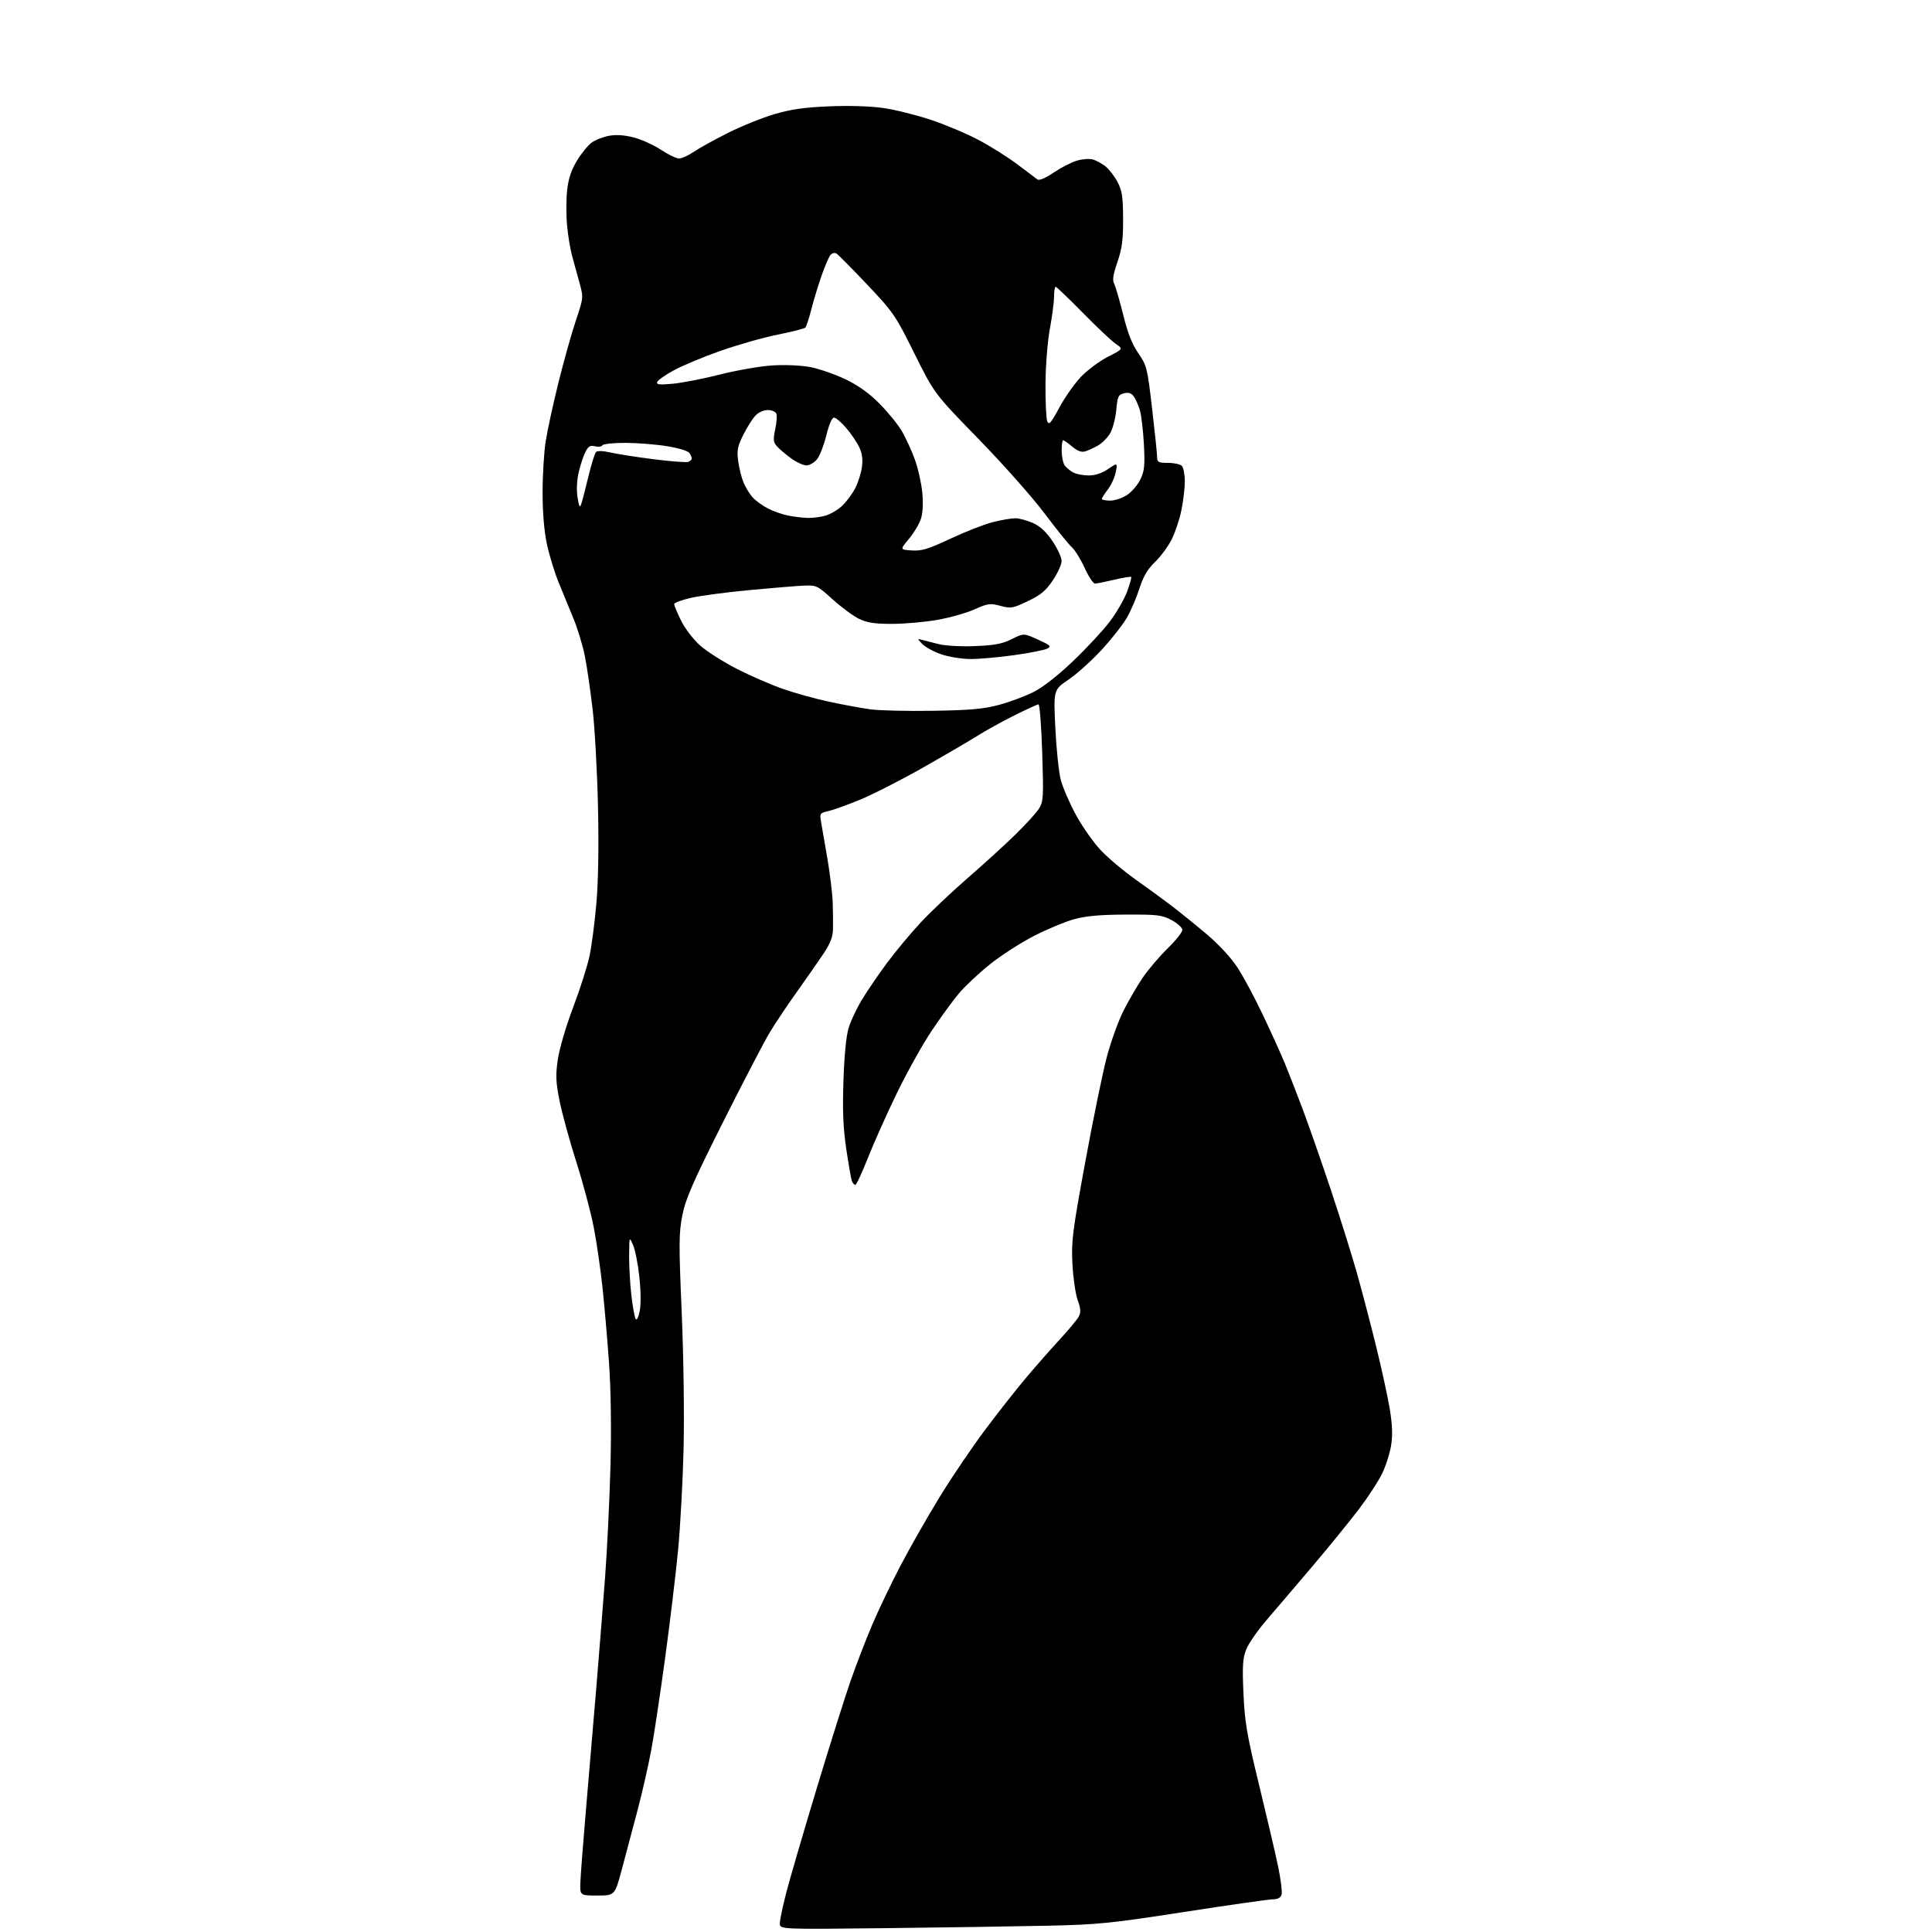 <?xml version="1.0" encoding="UTF-8" standalone="no"?>
<svg 
  version="1.1" 
  xmlns="http://www.w3.org/2000/svg" 
  xmlns:xlink="http://www.w3.org/1999/xlink" 
  xmlns:svg="http://www.w3.org/2000/svg"
  xmlns:rdf="http://www.w3.org/1999/02/22-rdf-syntax-ns#"
  xmlns:cc="http://creativecommons.org/ns#"
  xmlns:dc="http://purl.org/dc/elements/1.1/"
  viewBox="0 0 768 768"
  width="768"
  height="768"
>
<style>svg {background-color: white; }</style>"
<path stroke="none" fill="black" fill-rule="evenodd" d="M352.25,766.47C310.00,766.95 310.00,766.95 310.00,764.58C310.00,763.28 311.15,757.78 312.55,752.36C313.96,746.94 319.39,728.33 324.63,711.00C329.87,693.67 335.96,674.33 338.18,668.00C340.39,661.67 344.21,651.77 346.66,646.00C349.11,640.23 354.17,629.65 357.90,622.50C361.64,615.35 368.64,603.06 373.46,595.19C378.27,587.31 386.50,575.16 391.74,568.19C396.97,561.21 404.37,551.81 408.19,547.31C412.00,542.80 417.95,536.05 421.40,532.31C424.86,528.56 428.20,524.53 428.83,523.34C429.72,521.65 429.63,520.23 428.40,516.84C427.54,514.45 426.60,508.00 426.31,502.50C425.84,493.40 426.30,489.74 431.39,462.00C434.47,445.23 438.31,426.48 439.93,420.34C441.55,414.21 444.54,405.88 446.58,401.84C448.61,397.80 452.06,391.87 454.24,388.66C456.42,385.45 460.85,380.23 464.10,377.06C467.34,373.90 470.00,370.57 470.00,369.67C470.00,368.78 468.09,367.02 465.75,365.77C461.89,363.71 460.20,363.51 447.50,363.56C437.33,363.60 431.72,364.10 427.00,365.40C423.43,366.38 416.23,369.37 411.00,372.06C405.77,374.74 397.90,379.82 393.50,383.34C389.10,386.87 383.56,392.07 381.18,394.89C378.81,397.71 373.93,404.41 370.35,409.76C366.76,415.12 360.55,426.25 356.54,434.50C352.54,442.75 347.35,454.34 345.02,460.25C342.69,466.16 340.43,471.00 340.00,471.00C339.57,471.00 338.96,470.33 338.64,469.51C338.33,468.70 337.33,462.96 336.41,456.76C335.16,448.28 334.88,441.55 335.29,429.50C335.63,419.27 336.39,411.69 337.38,408.48C338.24,405.72 340.64,400.66 342.72,397.24C344.80,393.82 349.26,387.29 352.64,382.73C356.02,378.17 362.03,370.96 365.99,366.71C369.96,362.47 378.22,354.64 384.35,349.32C390.48,344.01 399.01,336.25 403.30,332.08C407.59,327.91 411.96,323.13 413.01,321.45C414.77,318.63 414.87,316.96 414.30,299.20C413.96,288.64 413.30,280.00 412.82,280.00C412.35,280.00 407.93,282.03 403.00,284.50C398.07,286.98 391.66,290.51 388.77,292.36C385.87,294.20 376.17,299.87 367.22,304.95C358.27,310.04 346.79,315.89 341.71,317.97C336.63,320.04 330.97,322.07 329.12,322.47C326.02,323.15 325.81,323.44 326.32,326.35C326.62,328.08 327.76,334.68 328.85,341.00C329.94,347.32 330.92,355.43 331.03,359.00C331.14,362.57 331.18,367.34 331.12,369.59C331.03,372.54 329.95,375.25 327.25,379.26C325.19,382.33 320.47,389.09 316.77,394.28C313.07,399.47 308.25,406.67 306.06,410.28C303.87,413.89 295.49,429.98 287.43,446.03C275.30,470.22 272.53,476.58 271.23,483.14C269.85,490.18 269.82,494.47 270.99,521.78C271.74,539.46 272.06,562.48 271.73,576.00C271.42,588.92 270.42,607.15 269.52,616.50C268.61,625.85 266.32,644.98 264.41,659.00C262.50,673.02 260.03,689.45 258.91,695.50C257.80,701.55 255.34,712.35 253.46,719.50C251.58,726.65 248.77,737.23 247.22,743.00C244.40,753.50 244.40,753.50 237.45,753.50C230.50,753.50 230.50,753.50 230.72,748.00C230.84,744.98 231.85,731.92 232.96,719.00C234.08,706.08 235.89,684.70 236.99,671.50C238.08,658.30 239.68,638.27 240.53,627.00C241.37,615.73 242.34,595.70 242.68,582.50C243.06,567.42 242.84,552.18 242.08,541.50C241.42,532.15 240.24,518.65 239.47,511.50C238.71,504.35 237.15,493.70 236.02,487.84C234.89,481.97 231.76,470.27 229.08,461.84C226.39,453.40 223.40,442.48 222.42,437.56C220.93,430.02 220.82,427.43 221.76,421.06C222.38,416.82 225.08,407.68 227.90,400.25C230.66,392.96 233.59,383.73 234.41,379.75C235.23,375.76 236.43,366.44 237.08,359.03C237.83,350.53 238.06,336.31 237.71,320.53C237.40,306.76 236.44,289.43 235.58,282.00C234.72,274.57 233.33,265.04 232.49,260.81C231.65,256.58 229.60,249.83 227.93,245.81C226.26,241.79 223.60,235.31 222.02,231.41C220.44,227.51 218.37,220.76 217.43,216.41C216.33,211.35 215.70,204.00 215.69,196.00C215.68,189.12 216.23,179.90 216.91,175.50C217.59,171.10 219.89,160.53 222.01,152.00C224.13,143.47 227.24,132.40 228.92,127.40C231.96,118.31 231.97,118.29 230.35,112.40C229.46,109.15 228.14,104.32 227.40,101.66C226.67,99.00 225.77,93.54 225.41,89.52C225.04,85.50 225.06,79.28 225.44,75.70C225.95,70.99 227.03,67.71 229.32,63.92C231.07,61.03 233.69,57.79 235.14,56.72C236.59,55.65 239.71,54.42 242.07,53.99C244.94,53.46 248.21,53.68 251.93,54.64C254.99,55.43 259.86,57.64 262.73,59.54C265.61,61.44 268.86,63.00 269.94,63.00C271.02,63.00 273.62,61.83 275.71,60.40C277.79,58.97 283.88,55.60 289.23,52.90C294.58,50.21 302.90,46.84 307.73,45.41C314.41,43.44 319.62,42.69 329.60,42.27C337.57,41.94 346.00,42.20 351.10,42.93C355.72,43.59 364.21,45.70 369.96,47.61C375.71,49.52 384.26,53.12 388.96,55.61C393.66,58.09 400.60,62.46 404.39,65.31C408.18,68.17 411.78,70.88 412.40,71.34C413.09,71.86 415.57,70.81 418.83,68.61C421.76,66.65 425.87,64.52 427.98,63.89C430.09,63.25 432.91,63.01 434.25,63.35C435.58,63.68 437.89,64.91 439.37,66.07C440.85,67.24 443.04,70.06 444.23,72.34C446.06,75.83 446.41,78.20 446.45,87.00C446.48,95.43 446.03,98.82 444.18,104.20C442.47,109.17 442.13,111.38 442.89,112.79C443.44,113.83 445.05,119.34 446.46,125.03C448.29,132.44 450.02,136.83 452.52,140.46C455.87,145.33 456.09,146.19 457.99,162.52C459.08,171.86 459.97,180.51 459.98,181.75C460.00,183.73 460.51,184.00 464.30,184.00C466.67,184.00 469.14,184.54 469.80,185.20C470.46,185.86 470.99,188.67 470.98,191.45C470.97,194.23 470.33,199.48 469.56,203.13C468.79,206.78 467.03,211.95 465.66,214.63C464.29,217.31 461.35,221.27 459.12,223.42C456.16,226.28 454.49,229.13 452.95,233.92C451.79,237.54 449.55,242.75 447.98,245.50C446.41,248.25 441.89,254.01 437.93,258.30C433.98,262.59 428.05,267.93 424.76,270.16C418.78,274.22 418.78,274.22 419.51,289.36C419.92,297.69 420.89,306.97 421.67,309.99C422.46,313.01 425.18,319.31 427.73,323.99C430.28,328.67 434.75,335.01 437.68,338.09C440.60,341.16 446.71,346.30 451.25,349.50C455.79,352.71 462.20,357.39 465.50,359.90C468.80,362.41 475.12,367.52 479.55,371.25C484.39,375.33 489.30,380.62 491.87,384.54C494.23,388.12 498.86,396.77 502.17,403.77C505.48,410.77 509.30,419.20 510.66,422.50C512.03,425.80 515.18,433.90 517.68,440.50C520.17,447.10 525.28,461.73 529.04,473.00C532.79,484.27 537.45,499.14 539.39,506.03C541.33,512.92 544.75,525.97 546.99,535.03C549.22,544.09 551.69,555.43 552.48,560.24C553.50,566.53 553.64,570.57 552.97,574.69C552.46,577.83 550.83,582.87 549.35,585.89C547.88,588.91 543.74,595.23 540.17,599.94C536.59,604.65 528.33,614.80 521.81,622.50C515.28,630.20 507.03,639.88 503.47,644.00C499.92,648.12 496.26,653.43 495.35,655.78C493.99,659.32 493.81,662.37 494.30,673.28C494.82,684.70 495.66,689.64 500.49,709.50C503.57,722.15 506.98,736.74 508.06,741.92C509.14,747.10 509.76,752.17 509.45,753.17C509.07,754.37 507.90,755.00 506.07,755.00C504.53,755.00 488.69,757.25 470.88,760.01C441.37,764.58 436.55,765.06 416.50,765.50C404.40,765.77 375.49,766.20 352.25,766.47zM254.30,521.14C254.81,518.57 254.75,513.02 254.16,507.58C253.61,502.52 252.49,496.83 251.66,494.94C250.16,491.50 250.16,491.50 250.09,499.00C250.05,503.12 250.44,510.23 250.97,514.78C251.49,519.33 252.26,523.61 252.68,524.28C253.13,525.02 253.77,523.78 254.30,521.14zM371.00,282.55C385.81,282.31 391.03,281.84 397.14,280.19C401.35,279.06 407.51,276.76 410.85,275.08C414.64,273.16 420.53,268.55 426.60,262.76C431.93,257.67 438.47,250.64 441.12,247.14C443.77,243.65 446.87,238.30 448.00,235.26C449.14,232.22 449.89,229.56 449.68,229.35C449.46,229.13 446.41,229.63 442.89,230.46C439.38,231.29 435.94,231.98 435.26,231.99C434.58,231.99 432.73,229.19 431.16,225.75C429.59,222.31 427.29,218.60 426.04,217.50C424.80,216.40 419.90,210.32 415.16,204.00C410.41,197.68 398.63,184.40 388.98,174.49C371.43,156.49 371.43,156.49 363.51,140.55C355.90,125.24 355.15,124.14 344.65,113.05C338.64,106.70 333.15,101.17 332.47,100.76C331.78,100.36 330.72,100.64 330.10,101.38C329.48,102.13 327.89,105.84 326.57,109.62C325.25,113.40 323.42,119.42 322.51,123.00C321.59,126.58 320.53,129.83 320.15,130.23C319.76,130.63 314.82,131.88 309.16,133.02C303.50,134.15 293.24,137.06 286.36,139.49C279.48,141.92 271.10,145.41 267.74,147.26C264.38,149.10 261.44,151.19 261.20,151.90C260.87,152.90 262.26,153.04 267.64,152.52C271.41,152.15 279.90,150.48 286.50,148.81C293.10,147.14 302.42,145.54 307.22,145.25C312.26,144.95 318.58,145.24 322.22,145.94C325.67,146.61 331.88,148.77 336.00,150.73C341.15,153.19 345.41,156.23 349.57,160.41C352.91,163.76 356.93,168.70 358.50,171.38C360.06,174.06 362.39,179.14 363.67,182.67C364.95,186.19 366.28,192.13 366.63,195.88C367.03,200.20 366.82,204.02 366.05,206.34C365.39,208.35 363.24,211.91 361.29,214.25C357.72,218.50 357.72,218.50 362.45,218.81C366.40,219.07 368.92,218.30 377.84,214.12C383.70,211.37 391.26,208.41 394.64,207.56C398.02,206.70 402.07,206.01 403.64,206.02C405.21,206.03 408.37,206.89 410.66,207.93C413.52,209.23 415.96,211.50 418.41,215.15C420.39,218.08 422.00,221.61 422.00,223.00C422.00,224.39 420.43,227.86 418.51,230.71C415.73,234.84 413.72,236.51 408.59,238.96C402.56,241.83 401.86,241.96 397.67,240.83C393.58,239.74 392.70,239.86 387.35,242.25C384.13,243.69 377.45,245.57 372.50,246.43C367.55,247.29 359.48,248.00 354.57,248.00C347.65,248.00 344.69,247.55 341.47,245.99C339.18,244.88 334.48,241.41 331.01,238.27C324.95,232.78 324.53,232.59 319.61,232.79C316.80,232.91 307.07,233.71 298.00,234.56C288.93,235.41 278.46,236.80 274.75,237.64C271.04,238.47 268.00,239.60 268.00,240.14C268.00,240.68 269.22,243.62 270.71,246.66C272.21,249.73 275.55,254.11 278.22,256.51C280.86,258.88 287.41,263.07 292.76,265.81C298.12,268.55 306.38,272.16 311.12,273.82C315.86,275.49 324.19,277.80 329.62,278.96C335.05,280.12 342.43,281.48 346.00,281.97C349.57,282.46 360.82,282.72 371.00,282.55zM385.72,261.97C382.30,261.95 377.09,261.10 374.15,260.09C371.20,259.07 367.83,257.24 366.65,256.01C364.58,253.88 364.58,253.81 366.50,254.35C367.60,254.66 370.63,255.43 373.24,256.07C375.93,256.73 382.22,257.06 387.74,256.83C395.47,256.51 398.48,255.93 402.21,254.05C406.93,251.68 406.93,251.68 412.59,254.24C417.58,256.50 418.01,256.92 416.31,257.83C415.25,258.40 409.33,259.57 403.15,260.43C396.98,261.30 389.13,261.99 385.72,261.97zM321.00,205.88C322.93,205.94 326.12,205.54 328.11,204.99C330.10,204.43 333.12,202.65 334.83,201.01C336.54,199.38 338.86,196.23 339.99,194.02C341.12,191.81 342.31,188.05 342.63,185.65C343.05,182.60 342.73,180.22 341.55,177.75C340.63,175.80 338.29,172.36 336.36,170.11C334.43,167.85 332.25,166.00 331.53,166.00C330.73,166.00 329.54,168.75 328.50,173.00C327.56,176.85 325.90,181.13 324.82,182.50C323.74,183.88 321.83,185.00 320.58,185.00C319.32,185.00 316.55,183.72 314.40,182.15C312.26,180.58 309.74,178.44 308.82,177.39C307.40,175.79 307.30,174.74 308.16,170.70C308.72,168.07 308.93,165.26 308.62,164.46C308.31,163.65 306.78,163.00 305.21,163.00C303.53,163.00 301.48,163.93 300.25,165.25C299.09,166.49 296.94,169.92 295.46,172.87C293.18,177.44 292.87,179.00 293.44,183.29C293.81,186.06 294.78,189.94 295.60,191.90C296.42,193.87 298.09,196.54 299.30,197.83C300.51,199.13 303.23,201.08 305.34,202.17C307.46,203.25 311.06,204.51 313.34,204.96C315.63,205.41 319.07,205.83 321.00,205.88zM231.01,200.50C231.40,199.40 232.68,194.47 233.87,189.54C235.05,184.61 236.43,180.17 236.93,179.67C237.47,179.13 239.77,179.21 242.67,179.88C245.33,180.49 253.06,181.70 259.86,182.56C266.66,183.42 272.84,183.89 273.61,183.60C274.37,183.30 274.99,182.71 274.98,182.28C274.98,181.85 274.57,180.86 274.08,180.09C273.57,179.29 269.78,178.12 265.34,177.39C261.03,176.68 253.59,176.08 248.81,176.05C244.01,176.02 239.84,176.45 239.50,177.00C239.16,177.56 237.81,177.74 236.51,177.41C234.62,176.94 233.86,177.39 232.71,179.66C231.92,181.22 230.72,184.82 230.06,187.65C229.32,190.77 229.13,194.71 229.57,197.65C230.12,201.27 230.48,201.99 231.01,200.50zM441.35,199.00C443.20,199.00 446.23,197.97 448.10,196.71C449.97,195.46 452.34,192.65 453.37,190.48C454.95,187.14 455.16,184.96 454.71,176.51C454.41,171.00 453.69,164.90 453.09,162.95C452.50,161.00 451.41,158.57 450.66,157.56C449.69,156.23 448.60,155.88 446.80,156.34C444.54,156.90 444.22,157.60 443.74,162.98C443.44,166.28 442.34,170.44 441.31,172.21C440.28,173.98 438.10,176.19 436.46,177.11C434.83,178.03 432.54,179.08 431.36,179.43C429.89,179.87 428.30,179.28 426.22,177.53C424.56,176.14 422.94,175.00 422.61,175.00C422.27,175.00 422.01,176.91 422.03,179.25C422.05,181.59 422.61,184.21 423.28,185.09C423.95,185.96 425.48,187.20 426.68,187.84C427.89,188.48 430.64,189.00 432.79,189.00C435.35,189.00 438.03,188.11 440.48,186.45C444.24,183.90 444.24,183.90 443.54,187.62C443.16,189.66 441.76,192.76 440.42,194.51C439.09,196.26 438.00,197.98 438.00,198.34C438.00,198.70 439.51,199.00 441.35,199.00zM421.13,161.97C423.34,157.86 427.25,152.32 429.82,149.67C432.40,147.01 437.20,143.46 440.50,141.78C446.50,138.72 446.50,138.72 443.50,136.66C441.85,135.53 435.95,129.97 430.39,124.30C424.83,118.64 419.99,114.00 419.64,114.00C419.29,114.00 419.00,115.74 419.00,117.87C419.00,120.00 418.26,125.73 417.35,130.62C416.42,135.64 415.66,145.15 415.60,152.50C415.55,159.65 415.86,166.38 416.30,167.47C416.97,169.11 417.76,168.22 421.13,161.97z" />

</svg>